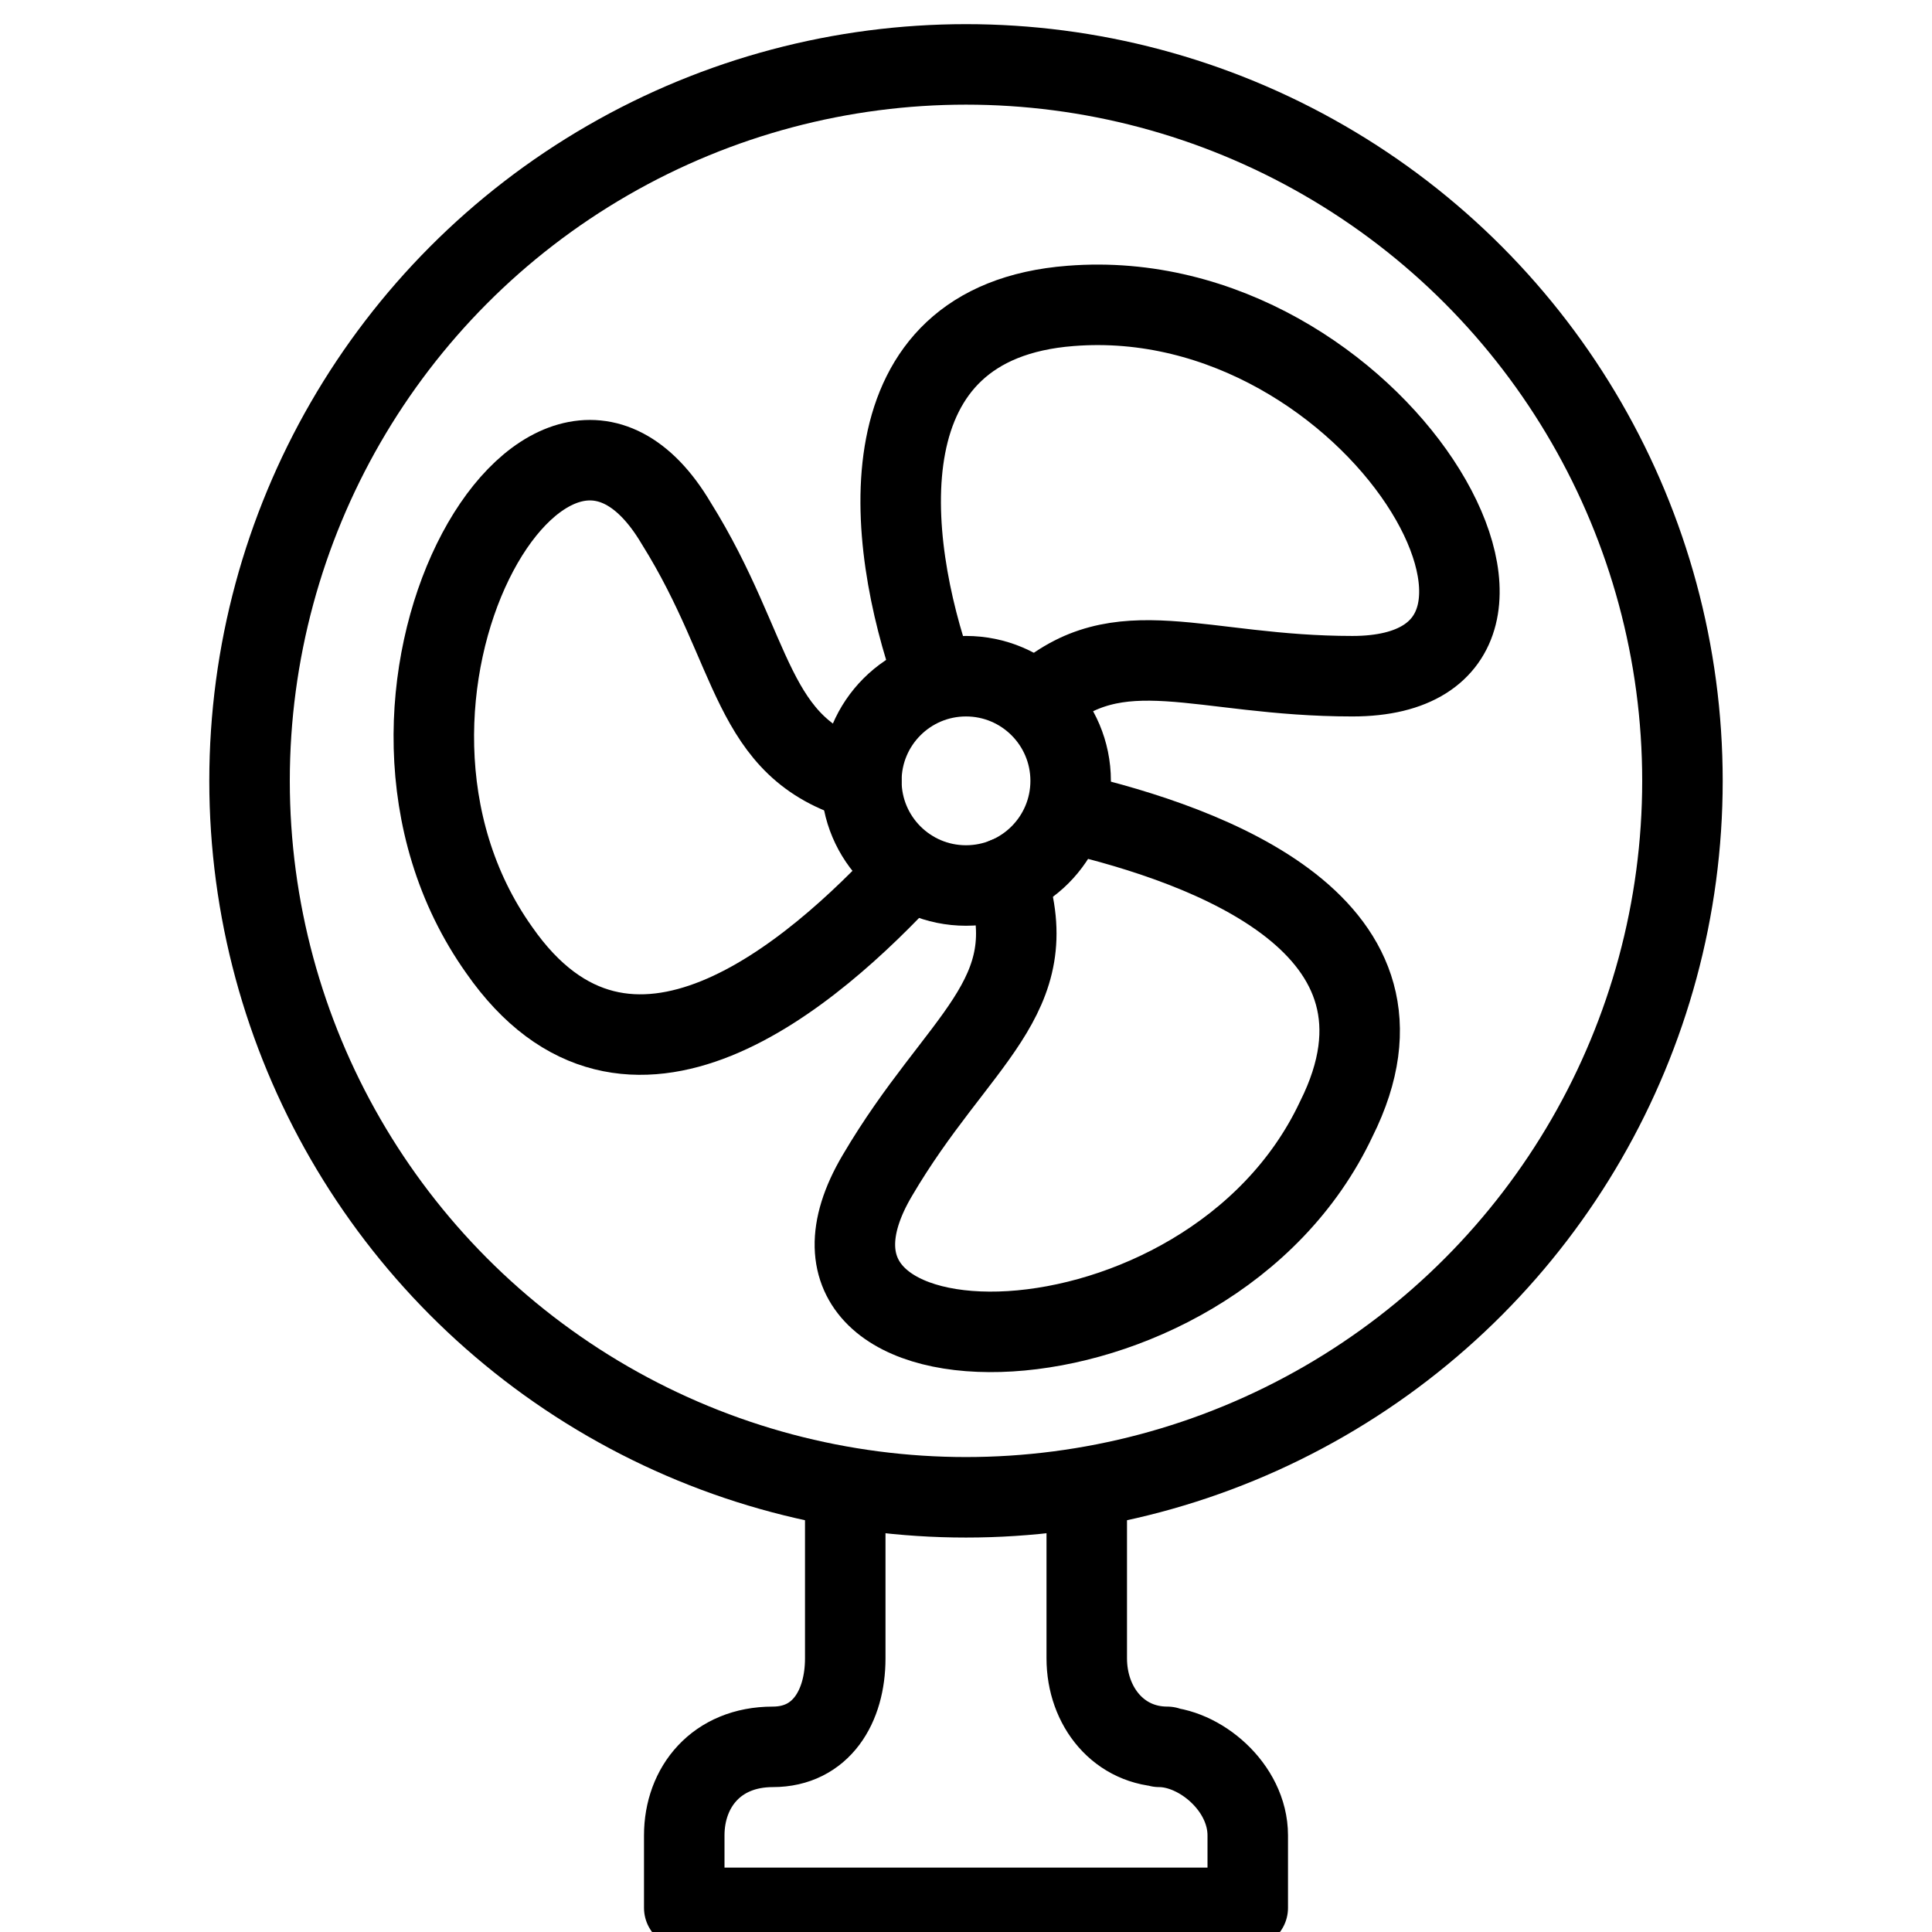 <?xml version="1.0" encoding="utf-8"?>
<!-- Generator: Adobe Illustrator 19.2.0, SVG Export Plug-In . SVG Version: 6.00 Build 0)  -->
<svg version="1.1" id="Layer_1" xmlns="http://www.w3.org/2000/svg" xmlns:xlink="http://www.w3.org/1999/xlink" x="0px" y="0px"
	 width="24px" height="24px" viewBox="0 0 24 24" style="enable-background:new 0 0 24 24;" xml:space="preserve">
<style type="text/css">
	.st0{fill:none;stroke:#000000;stroke-linecap:round;stroke-linejoin:round;}
</style>
<g>
	<path class="st0" d="M10.5,18.5v2.1c0,0.6-0.3,1.1-0.9,1.1c-0.7,0-1.1,0.5-1.1,1.1v0.9h7v-0.9c0-0.6-0.6-1.1-1.1-1.1h0.1
		c-0.6,0-1-0.5-1-1.1v-2.1"/>
	<circle class="st0" cx="12" cy="9.7" r="8.9"/>
	<path class="st0" d="M13.3,10.1c1.7,0.4,4.5,1.4,3.3,3.8c-1.6,3.4-7.3,3.4-5.7,0.7c1-1.7,2.1-2.2,1.6-3.7"/>
	<path class="st0" d="M11.6,8.4C11,6.7,10.7,4,13.3,3.8c3.8-0.3,6.6,4.6,3.5,4.6c-1.9,0-2.9-0.6-3.9,0.3"/>
	<path class="st0" d="M11.3,10.8c-1.2,1.3-3.5,3.3-5.1,1C4,8.7,6.8,3.8,8.4,6.5c1,1.6,0.9,2.8,2.3,3.2"/>
	<circle class="st0" cx="12" cy="9.7" r="1.3"/>
</g>
</svg>
